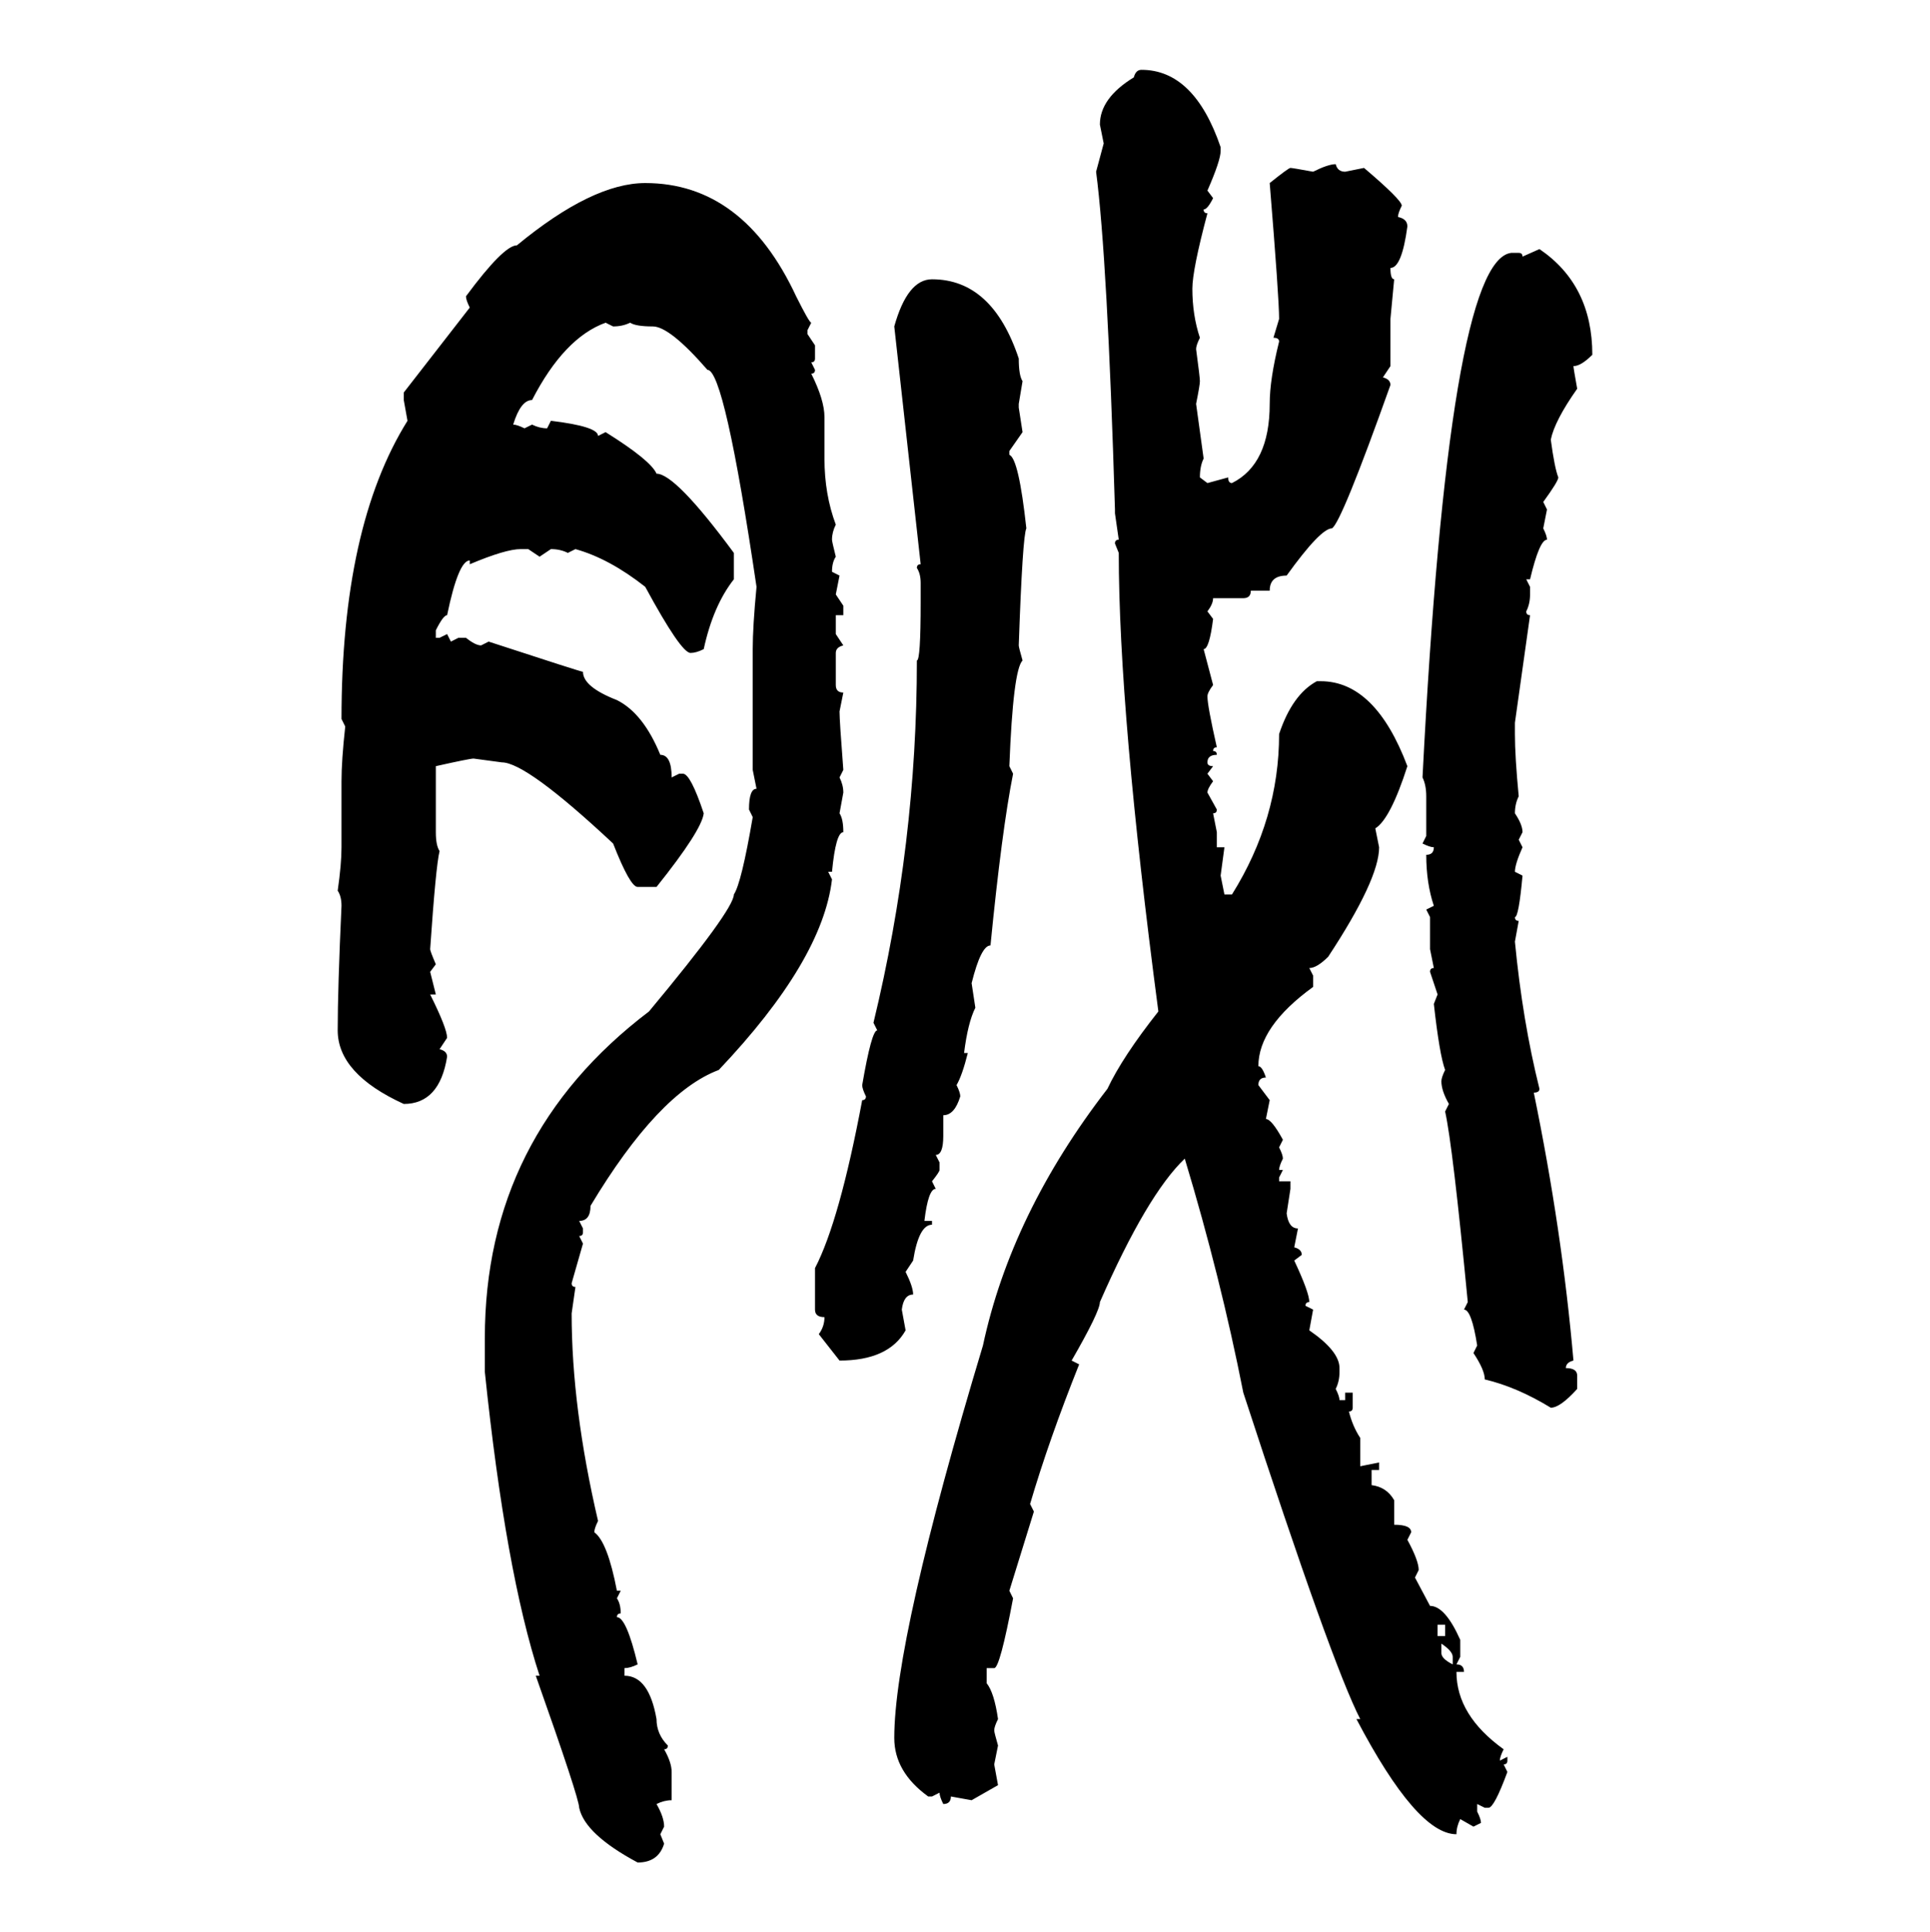 <svg xmlns="http://www.w3.org/2000/svg" xmlns:xlink="http://www.w3.org/1999/xlink" width="299.707" height="300"><path d="M177.25 10.84L177.25 10.84Q185.45 10.84 189.55 22.85L189.55 22.85L189.55 23.44Q189.55 24.90 187.50 29.59L187.50 29.59L188.38 30.76Q187.50 32.52 186.91 32.52L186.91 32.52Q186.91 33.11 187.50 33.11L187.50 33.11Q185.16 41.89 185.16 44.82L185.16 44.82Q185.16 48.93 186.33 52.44L186.33 52.44Q185.74 53.61 185.74 54.20L185.74 54.20Q186.33 58.59 186.33 59.18L186.33 59.18Q186.33 59.77 185.74 62.70L185.74 62.70L186.91 71.19Q186.33 72.36 186.33 74.12L186.33 74.12L187.50 75L190.72 74.12Q190.72 75 191.31 75L191.31 75Q197.17 72.07 197.17 62.70L197.17 62.70Q197.17 58.89 198.63 53.03L198.63 53.03Q198.63 52.44 197.75 52.44L197.75 52.44L198.63 49.51Q198.63 46.29 197.17 28.42L197.17 28.42Q200.10 26.07 200.39 26.07L200.39 26.07Q200.68 26.07 203.91 26.66L203.91 26.66Q206.25 25.49 207.42 25.49L207.42 25.49Q207.71 26.66 208.89 26.66L208.89 26.66L211.82 26.07Q217.68 31.05 217.68 31.93L217.68 31.93Q217.09 33.11 217.09 33.69L217.09 33.69Q218.55 33.98 218.55 35.16L218.55 35.16Q217.68 41.60 215.92 41.60L215.92 41.60Q215.92 43.36 216.50 43.36L216.50 43.36L215.92 49.51L215.92 56.84L214.75 58.59Q215.92 58.89 215.92 59.77L215.92 59.77Q208.30 81.15 206.84 82.03L206.84 82.03Q205.08 82.03 199.80 89.36L199.80 89.36Q197.17 89.36 197.17 91.70L197.17 91.70L194.24 91.70Q194.24 92.87 193.07 92.87L193.07 92.87L188.38 92.87Q188.38 93.75 187.50 94.92L187.50 94.92L188.38 96.09Q187.79 100.78 186.91 100.78L186.91 100.78L188.38 106.35Q187.50 107.52 187.50 108.11L187.50 108.11Q187.50 109.57 188.96 116.02L188.96 116.02Q188.38 116.02 188.38 116.60L188.38 116.60Q188.96 116.60 188.96 117.19L188.96 117.19Q187.50 117.19 187.50 118.36L187.50 118.36Q187.50 118.95 188.38 118.95L188.38 118.95L187.50 120.12L188.38 121.29Q187.50 122.46 187.50 123.05L187.50 123.05L188.96 125.68Q188.96 126.27 188.38 126.27L188.38 126.27L188.96 129.20L188.96 131.54L190.14 131.54L189.55 135.94L190.14 138.87L191.31 138.87Q198.63 127.15 198.63 113.96L198.63 113.96Q200.68 107.81 204.49 105.76L204.49 105.76L205.08 105.76Q213.57 105.76 218.55 118.95L218.55 118.95Q215.92 127.15 213.57 128.61L213.57 128.61L214.16 131.54Q214.16 136.52 206.25 148.54L206.25 148.54Q204.49 150.29 203.32 150.29L203.32 150.29L203.91 151.46L203.91 153.22Q195.41 159.38 195.41 165.53L195.41 165.53Q196.00 165.53 196.58 167.29L196.58 167.29Q195.41 167.29 195.41 168.46L195.41 168.46L197.17 170.80L196.58 173.73Q197.46 173.73 199.22 176.95L199.22 176.95L198.63 178.13Q199.22 179.30 199.22 179.88L199.22 179.88Q198.63 181.05 198.63 181.64L198.63 181.64L199.22 181.64L198.63 182.81L198.63 183.40L200.39 183.40L200.39 184.57L199.80 188.38Q200.10 190.72 201.56 190.72L201.56 190.72L200.98 193.65Q202.15 193.95 202.15 194.82L202.15 194.82L200.98 195.70Q203.32 200.68 203.32 202.15L203.32 202.15Q202.73 202.15 202.73 202.73L202.73 202.73L203.91 203.32L203.32 206.54Q208.01 209.77 208.01 212.40L208.01 212.40L208.01 212.99Q208.01 214.45 207.42 215.63L207.42 215.63Q208.01 216.80 208.01 217.38L208.01 217.38L208.89 217.38L208.89 216.21L210.06 216.21L210.06 218.55Q210.06 219.14 209.47 219.14L209.47 219.14Q210.06 221.48 211.23 223.24L211.23 223.24L211.23 227.64L214.16 227.05L214.16 228.22L212.99 228.22L212.99 230.57Q215.33 230.86 216.50 232.91L216.50 232.91L216.50 236.72Q219.14 236.72 219.14 237.89L219.14 237.89L218.55 239.06Q220.31 242.29 220.31 243.75L220.31 243.75L219.73 244.92L222.07 249.32Q224.41 249.32 226.76 254.59L226.76 254.59L226.76 257.23L226.17 258.40Q227.34 258.40 227.34 259.57L227.34 259.57L226.17 259.57Q226.17 266.31 233.50 271.58L233.50 271.58Q232.91 272.75 232.91 273.34L232.91 273.34L234.08 272.75L234.08 273.34Q234.08 273.93 233.50 273.93L233.50 273.93L234.08 275.10Q232.03 280.66 231.15 280.66L231.15 280.66L230.57 280.66L229.39 280.08L229.39 281.25Q229.98 282.42 229.98 283.01L229.98 283.01L228.81 283.59L226.76 282.42Q226.17 283.59 226.17 284.77L226.17 284.77Q220.02 284.77 210.64 266.89L210.64 266.89L211.23 266.89Q206.84 258.40 193.07 216.21L193.07 216.21Q189.55 198.34 183.98 179.88L183.98 179.88Q178.13 185.45 170.80 202.15L170.80 202.15Q170.80 203.61 166.41 211.23L166.41 211.23L167.58 211.82Q162.89 223.54 159.96 233.50L159.96 233.50L160.55 234.67L156.74 246.97L157.32 248.14Q155.27 258.98 154.39 258.98L154.39 258.98L153.22 258.98L153.22 261.33Q154.39 262.79 154.98 266.89L154.98 266.89Q154.39 268.07 154.39 268.65L154.39 268.65Q154.39 268.95 154.98 271.00L154.98 271.00L154.39 273.93L154.98 277.15L150.88 279.49L147.66 278.91Q147.66 280.08 146.48 280.08L146.48 280.08Q145.90 278.91 145.90 278.32L145.90 278.32L144.73 278.91L144.14 278.91Q138.87 275.10 138.87 269.82L138.87 269.82Q138.87 254.59 152.64 208.89L152.64 208.89Q157.03 188.38 171.97 169.04L171.97 169.04Q174.32 164.06 179.88 157.03L179.88 157.03Q173.73 110.45 173.73 85.84L173.73 85.84L173.14 84.38Q173.14 83.79 173.73 83.79L173.73 83.79L173.14 79.69L173.14 79.10Q171.97 40.14 170.21 26.66L170.21 26.66L171.39 22.27L170.80 19.34Q170.80 15.23 176.07 12.01L176.07 12.01Q176.37 10.84 177.25 10.84ZM100.20 28.42L100.20 28.42Q115.43 28.42 123.63 46.00L123.63 46.00Q125.68 50.10 125.98 50.10L125.98 50.10L125.39 51.27L125.39 51.86L126.56 53.61L126.56 55.66Q126.56 56.25 125.98 56.25L125.98 56.25L126.56 57.42Q126.56 58.01 125.98 58.01L125.98 58.01Q128.03 62.11 128.03 64.75L128.03 64.75L128.03 71.19Q128.03 76.76 129.79 81.45L129.79 81.45Q129.20 82.62 129.20 83.79L129.20 83.79Q129.20 84.08 129.79 86.43L129.79 86.43Q129.20 87.30 129.20 88.77L129.20 88.77L130.37 89.36L129.79 92.29L130.96 94.04L130.96 95.51L129.79 95.51L129.79 98.44L130.96 100.20Q129.79 100.49 129.79 101.37L129.79 101.37L129.79 106.35Q129.79 107.52 130.96 107.52L130.96 107.52L130.37 110.45Q130.37 111.91 130.96 119.53L130.96 119.53L130.37 120.70Q130.96 121.88 130.96 123.05L130.96 123.05L130.37 126.27Q130.96 127.15 130.96 129.20L130.96 129.20Q129.79 129.20 129.20 135.35L129.20 135.35L128.61 135.35L129.20 136.52Q127.73 149.12 111.62 166.11L111.62 166.11Q102.25 169.63 91.70 187.21L91.70 187.21Q91.70 189.55 89.94 189.55L89.94 189.55L90.53 190.72L90.53 191.31Q90.53 191.89 89.94 191.89L89.94 191.89L90.53 193.07L88.77 199.22Q88.77 199.80 89.36 199.80L89.36 199.80L88.77 203.91Q88.77 218.55 92.87 236.13L92.87 236.13Q92.29 237.30 92.29 237.89L92.29 237.89Q94.34 239.36 95.80 246.97L95.80 246.97L96.39 246.97L95.80 248.14Q96.39 249.02 96.39 250.49L96.39 250.49Q95.80 250.49 95.80 251.07L95.80 251.07Q97.27 251.07 99.02 258.40L99.02 258.40Q97.85 258.98 96.97 258.98L96.97 258.98L96.97 260.16Q100.78 260.16 101.95 266.89L101.95 266.89Q101.95 269.24 103.71 271.00L103.71 271.00Q103.71 271.58 103.13 271.58L103.13 271.58Q104.30 273.63 104.30 275.10L104.30 275.10L104.30 279.49Q103.13 279.49 101.95 280.08L101.95 280.08Q103.13 282.13 103.13 283.59L103.13 283.59L102.54 284.77L103.13 286.23Q102.25 289.16 99.02 289.16L99.02 289.16Q90.82 284.77 89.94 280.66L89.94 280.66Q89.94 279.20 83.20 260.16L83.20 260.16L83.79 260.16Q78.52 244.04 75.29 212.99L75.29 212.99L75.29 207.71Q75.29 176.37 100.78 157.03L100.78 157.03Q113.96 141.21 113.96 138.87L113.96 138.87Q115.14 137.11 116.89 126.86L116.89 126.86L116.31 125.68Q116.31 122.46 117.48 122.46L117.48 122.46L116.89 119.53L116.89 100.78Q116.89 97.27 117.48 91.11L117.48 91.11Q112.50 57.42 109.86 57.42L109.86 57.42Q104.00 50.68 101.37 50.68L101.37 50.68Q98.73 50.68 97.85 50.10L97.85 50.10Q96.68 50.68 95.21 50.68L95.21 50.68L94.04 50.10Q87.60 52.44 82.62 62.11L82.62 62.11Q80.86 62.11 79.69 65.92L79.69 65.92Q80.27 65.92 81.45 66.50L81.45 66.50L82.62 65.92Q83.79 66.50 84.96 66.50L84.96 66.50L85.55 65.33Q92.87 66.21 92.87 67.68L92.87 67.68L94.04 67.09Q101.07 71.48 101.95 73.54L101.95 73.54Q104.88 73.54 113.96 85.84L113.96 85.84L113.96 89.94Q110.74 94.04 109.28 100.78L109.28 100.78Q108.11 101.37 107.23 101.37L107.23 101.37Q105.76 101.37 100.20 91.11L100.20 91.11Q94.63 86.72 89.36 85.25L89.36 85.25L88.18 85.84Q87.01 85.25 85.55 85.25L85.55 85.25L83.79 86.43L82.03 85.25L80.86 85.25Q78.52 85.25 72.95 87.60L72.95 87.60L72.95 87.01Q71.19 87.01 69.43 95.51L69.43 95.51Q68.85 95.51 67.68 97.85L67.68 97.85L67.68 99.02L68.26 99.02L69.43 98.44L70.02 99.61L71.19 99.02L72.36 99.02Q73.83 100.20 74.71 100.20L74.71 100.20L75.88 99.61Q90.23 104.30 90.53 104.30L90.53 104.30Q90.53 106.64 95.80 108.69L95.80 108.69Q99.90 110.74 102.54 117.19L102.54 117.19Q104.30 117.19 104.30 120.70L104.30 120.70L105.47 120.12L106.05 120.12Q107.23 120.12 109.28 126.27L109.28 126.27Q108.98 128.91 101.95 137.70L101.95 137.70L99.02 137.70Q97.85 137.70 95.21 130.96L95.21 130.96Q81.74 118.36 77.93 118.36L77.93 118.36L73.54 117.77Q72.95 117.77 67.68 118.95L67.68 118.95L67.68 129.20Q67.68 131.25 68.26 132.13L68.26 132.13Q67.68 134.47 66.80 147.36L66.80 147.36Q66.80 147.66 67.68 149.71L67.68 149.71L66.80 150.88L67.68 154.39L66.80 154.39Q69.43 159.67 69.43 161.13L69.43 161.13L68.26 162.89Q69.43 163.18 69.43 164.06L69.43 164.06Q68.26 171.39 62.70 171.39L62.70 171.39Q52.44 166.70 52.44 159.96L52.44 159.96Q52.44 153.52 53.03 140.63L53.03 140.63Q53.03 139.16 52.44 138.28L52.44 138.28Q53.03 134.18 53.03 131.54L53.03 131.54L53.03 121.29Q53.03 118.07 53.61 112.79L53.61 112.79L53.03 111.62Q53.03 81.74 63.28 65.33L63.28 65.33L62.70 62.11L62.70 60.94L72.95 47.75Q72.36 46.58 72.36 46.00L72.36 46.00Q78.22 38.09 80.27 38.09L80.27 38.09Q91.99 28.42 100.20 28.42ZM236.43 39.84L239.06 38.67Q247.27 44.24 247.27 55.08L247.27 55.08Q245.51 56.84 244.34 56.84L244.34 56.84Q244.34 57.13 244.92 60.35L244.92 60.35Q241.41 65.33 240.82 68.26L240.82 68.26Q241.41 72.66 241.99 74.12L241.99 74.12Q241.99 74.71 239.65 77.93L239.65 77.93L240.23 79.10L239.65 82.03Q240.23 83.20 240.23 83.79L240.23 83.79Q239.06 83.79 237.60 89.94L237.60 89.94L237.01 89.94L237.60 91.11L237.60 92.29Q237.60 93.75 237.01 94.92L237.01 94.92Q237.01 95.51 237.60 95.51L237.60 95.51L235.25 112.21L235.25 113.96Q235.25 117.48 235.84 123.63L235.84 123.63Q235.25 124.80 235.25 126.27L235.25 126.27Q236.43 128.03 236.43 129.20L236.43 129.20L235.84 130.37L236.43 131.54Q235.25 134.18 235.25 135.35L235.25 135.35L236.43 135.94Q235.84 142.38 235.25 142.38L235.25 142.38Q235.25 142.97 235.84 142.97L235.84 142.97L235.25 146.19Q236.43 158.50 239.06 169.04L239.06 169.04Q239.06 169.63 238.18 169.63L238.18 169.63Q242.58 191.02 244.34 211.23L244.34 211.23Q243.16 211.52 243.16 212.40L243.16 212.40Q244.92 212.40 244.92 213.57L244.92 213.57L244.92 215.63Q242.29 218.55 240.82 218.55L240.82 218.55Q235.55 215.33 230.57 214.16L230.57 214.16Q230.57 212.70 228.81 210.06L228.81 210.06L229.39 208.89Q228.52 203.32 227.34 203.32L227.34 203.32L227.93 202.15Q225.59 177.83 224.41 172.56L224.41 172.56L225 171.39Q223.83 169.34 223.83 167.87L223.83 167.87Q223.83 167.29 224.41 166.11L224.41 166.11Q223.54 163.77 222.66 155.86L222.66 155.86L223.24 154.39L222.07 150.88Q222.07 150.29 222.66 150.29L222.66 150.29L222.07 147.36L222.07 142.38L221.48 141.21L222.66 140.63Q221.48 137.11 221.48 132.71L221.48 132.71Q222.66 132.71 222.66 131.54L222.66 131.54Q222.07 131.54 220.90 130.96L220.90 130.96L221.48 129.79L221.48 123.63Q221.48 121.88 220.90 120.70L220.90 120.70Q225 40.43 234.67 39.26L234.67 39.26L235.84 39.26Q236.43 39.26 236.43 39.84L236.43 39.84ZM144.73 43.36L144.73 43.36Q154.10 43.36 158.20 55.66L158.20 55.66Q158.20 58.30 158.79 59.18L158.79 59.18L158.20 62.70L158.20 63.28L158.79 67.09L156.74 70.02L156.74 70.61Q158.20 71.19 159.38 82.03L159.38 82.03Q158.79 83.20 158.20 100.20L158.20 100.20Q158.20 100.49 158.79 102.54L158.79 102.54Q157.32 104.00 156.74 118.95L156.74 118.95L157.32 120.12Q155.57 128.91 153.81 146.78L153.81 146.78Q152.34 146.78 150.88 152.64L150.88 152.64L151.46 156.45Q150.29 158.79 149.71 163.48L149.71 163.48L150.29 163.48Q149.41 166.99 148.54 168.46L148.54 168.46Q149.12 169.63 149.12 170.21L149.12 170.21Q148.24 173.14 146.48 173.14L146.48 173.14L146.48 176.37Q146.48 179.30 145.31 179.30L145.31 179.30L145.90 180.47L145.90 181.64Q145.90 181.93 144.73 183.40L144.73 183.40L145.31 184.57Q144.14 184.57 143.55 189.55L143.55 189.55L144.73 189.55L144.73 190.14Q142.68 190.14 141.80 195.70L141.80 195.70L140.63 197.46Q141.80 199.80 141.80 200.98L141.80 200.98Q140.33 200.98 140.04 203.32L140.04 203.32L140.63 206.54Q137.99 211.23 130.37 211.23L130.37 211.23L127.15 207.13Q128.03 205.96 128.03 204.49L128.03 204.49Q126.56 204.49 126.56 203.32L126.56 203.32L126.56 196.88Q130.37 189.55 133.89 170.80L133.89 170.80Q134.47 170.80 134.47 170.21L134.47 170.21Q133.89 169.04 133.89 168.46L133.89 168.46Q135.35 159.96 136.23 159.96L136.23 159.96L135.64 158.79Q142.38 130.96 142.38 102.54L142.38 102.54Q142.97 102.54 142.97 93.46L142.97 93.46L142.97 90.53Q142.97 89.06 142.38 88.18L142.38 88.18Q142.38 87.60 142.97 87.60L142.97 87.60L138.87 50.68Q140.92 43.36 144.73 43.36ZM224.41 252.25L223.24 252.25L223.24 254.00L224.41 254.00L224.41 252.25ZM223.83 255.18L223.83 255.18L223.83 256.64Q223.83 257.52 225.59 258.40L225.59 258.40L225.59 257.23Q225.59 256.35 223.83 255.18Z"/></svg>